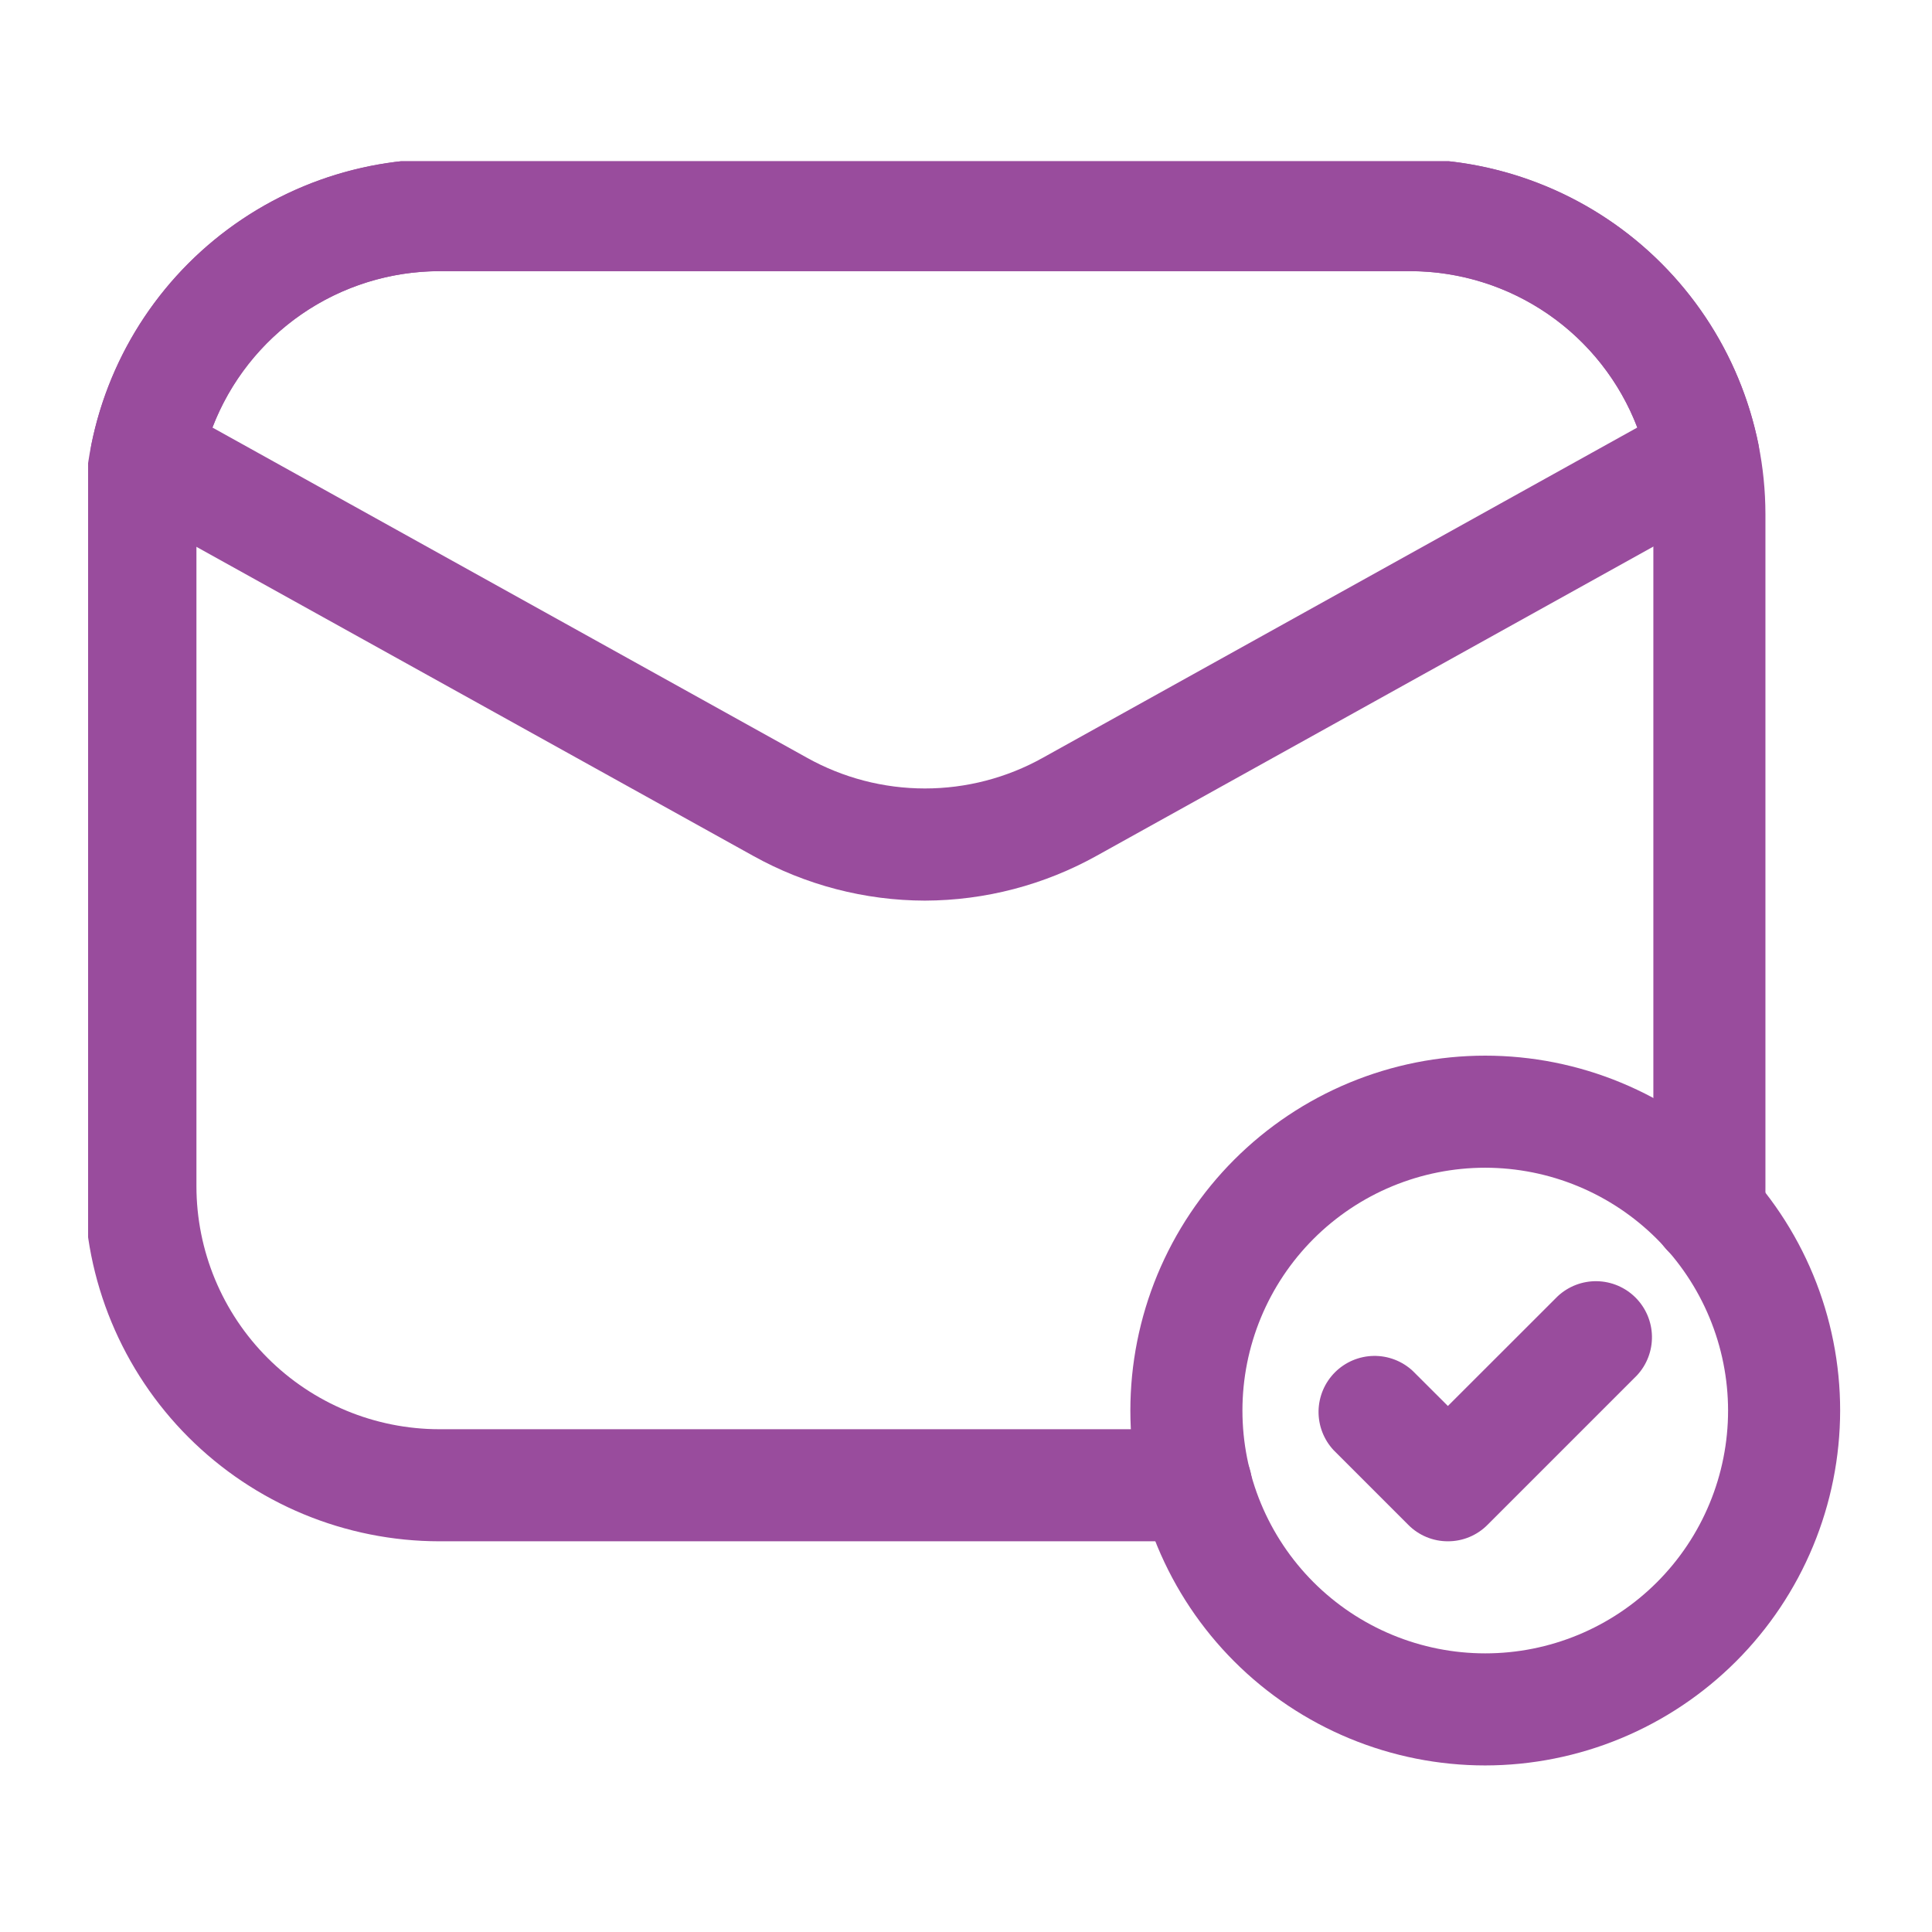 <svg xmlns="http://www.w3.org/2000/svg" xmlns:xlink="http://www.w3.org/1999/xlink" width="1200" zoomAndPan="magnify" viewBox="0 0 900 900" height="1200" preserveAspectRatio="xMidYMid meet" version="1.0"><defs><clipPath id="2914afc05f"><path d="M 41.039 75.121 L 823 75.121 L 823 718 L 41.039 718 Z M 41.039 75.121 " clip-rule="nonzero"/></clipPath><clipPath id="ce4202b264"><path d="M 42 75.121 L 820 75.121 L 820 420 L 42 420 Z M 42 75.121 " clip-rule="nonzero"/></clipPath></defs><g clip-path="url(#2914afc05f)"><path fill="#994c9d" d="M 557.191 717.992 L 204.621 717.992 C 201.918 717.988 199.215 717.918 196.512 717.785 C 193.812 717.648 191.113 717.445 188.422 717.18 C 185.73 716.91 183.051 716.574 180.375 716.176 C 177.699 715.777 175.035 715.312 172.383 714.781 C 169.73 714.25 167.094 713.656 164.469 712.996 C 161.848 712.336 159.242 711.613 156.656 710.828 C 154.066 710.039 151.5 709.191 148.953 708.277 C 146.406 707.363 143.887 706.391 141.387 705.352 C 138.891 704.316 136.418 703.219 133.973 702.062 C 131.531 700.902 129.117 699.688 126.73 698.41 C 124.348 697.133 121.992 695.801 119.676 694.41 C 117.355 693.02 115.07 691.57 112.824 690.066 C 110.574 688.562 108.363 687.008 106.191 685.395 C 104.02 683.781 101.891 682.117 99.797 680.402 C 97.707 678.688 95.66 676.922 93.656 675.102 C 91.652 673.285 89.695 671.422 87.781 669.512 C 85.871 667.598 84.004 665.641 82.188 663.637 C 80.371 661.633 78.605 659.586 76.891 657.492 C 75.172 655.402 73.508 653.273 71.898 651.102 C 70.285 648.93 68.73 646.719 67.227 644.469 C 65.723 642.223 64.273 639.938 62.883 637.617 C 61.492 635.297 60.156 632.945 58.883 630.562 C 57.605 628.176 56.391 625.762 55.23 623.316 C 54.074 620.875 52.977 618.402 51.941 615.902 C 50.902 613.406 49.93 610.883 49.016 608.34 C 48.102 605.793 47.254 603.227 46.465 600.637 C 45.676 598.051 44.953 595.445 44.297 592.82 C 43.637 590.199 43.039 587.562 42.512 584.91 C 41.98 582.258 41.516 579.594 41.117 576.918 C 40.715 574.242 40.383 571.559 40.113 568.867 C 39.848 566.176 39.645 563.48 39.508 560.781 C 39.371 558.078 39.305 555.375 39.301 552.672 L 39.301 239.43 C 39.305 236.723 39.375 234.02 39.512 231.32 C 39.648 228.621 39.852 225.922 40.121 223.234 C 40.391 220.543 40.723 217.859 41.125 215.184 C 41.523 212.508 41.992 209.848 42.523 207.195 C 43.055 204.543 43.648 201.906 44.309 199.285 C 44.969 196.66 45.691 194.055 46.48 191.469 C 47.27 188.883 48.117 186.316 49.031 183.77 C 49.945 181.227 50.922 178.703 51.957 176.207 C 52.996 173.707 54.094 171.238 55.25 168.793 C 56.41 166.348 57.625 163.934 58.902 161.551 C 60.18 159.168 61.512 156.816 62.902 154.496 C 64.297 152.176 65.742 149.895 67.246 147.645 C 68.75 145.398 70.309 143.188 71.918 141.016 C 73.531 138.844 75.195 136.715 76.91 134.625 C 78.625 132.535 80.395 130.488 82.211 128.484 C 84.027 126.48 85.891 124.52 87.801 122.609 C 89.715 120.695 91.672 118.832 93.676 117.016 C 95.68 115.199 97.727 113.434 99.816 111.719 C 101.906 110 104.039 108.336 106.211 106.727 C 108.383 105.113 110.59 103.559 112.84 102.055 C 115.086 100.551 117.371 99.102 119.691 97.711 C 122.008 96.32 124.359 94.984 126.746 93.711 C 129.129 92.434 131.543 91.215 133.988 90.059 C 136.43 88.898 138.902 87.801 141.398 86.766 C 143.895 85.727 146.418 84.754 148.965 83.84 C 151.508 82.926 154.074 82.074 156.664 81.289 C 159.25 80.5 161.855 79.777 164.477 79.117 C 167.098 78.457 169.738 77.859 172.387 77.328 C 175.039 76.797 177.703 76.332 180.379 75.93 C 183.051 75.531 185.734 75.195 188.426 74.926 C 191.117 74.66 193.812 74.457 196.516 74.316 C 199.215 74.18 201.918 74.109 204.621 74.105 L 657.082 74.105 C 659.785 74.109 662.488 74.18 665.191 74.316 C 667.891 74.457 670.586 74.66 673.277 74.926 C 675.969 75.195 678.652 75.531 681.328 75.93 C 684 76.332 686.664 76.797 689.316 77.328 C 691.969 77.859 694.605 78.457 697.227 79.117 C 699.852 79.777 702.453 80.5 705.043 81.289 C 707.629 82.074 710.195 82.926 712.742 83.84 C 715.285 84.754 717.809 85.727 720.305 86.766 C 722.805 87.801 725.273 88.898 727.719 90.059 C 730.16 91.215 732.574 92.434 734.961 93.711 C 737.344 94.984 739.695 96.32 742.016 97.711 C 744.332 99.102 746.617 100.551 748.863 102.055 C 751.113 103.559 753.324 105.113 755.496 106.727 C 757.668 108.336 759.797 110 761.887 111.719 C 763.977 113.434 766.023 115.199 768.027 117.016 C 770.031 118.832 771.988 120.695 773.902 122.609 C 775.812 124.52 777.68 126.48 779.496 128.484 C 781.312 130.488 783.078 132.535 784.793 134.625 C 786.508 136.715 788.172 138.844 789.785 141.016 C 791.398 143.188 792.953 145.398 794.457 147.645 C 795.961 149.895 797.41 152.176 798.801 154.496 C 800.191 156.816 801.527 159.168 802.801 161.551 C 804.078 163.934 805.297 166.348 806.453 168.793 C 807.613 171.238 808.711 173.707 809.746 176.207 C 810.781 178.703 811.758 181.227 812.672 183.77 C 813.586 186.316 814.438 188.883 815.223 191.469 C 816.012 194.055 816.734 196.66 817.395 199.285 C 818.055 201.906 818.652 204.543 819.184 207.195 C 819.715 209.848 820.18 212.508 820.578 215.184 C 820.98 217.859 821.316 220.543 821.582 223.234 C 821.852 225.922 822.055 228.621 822.191 231.32 C 822.328 234.02 822.398 236.723 822.406 239.43 L 822.406 552.672 C 822.52 558.203 822.148 563.703 821.293 569.168 C 821.137 570.008 820.945 570.84 820.707 571.66 C 820.473 572.484 820.199 573.293 819.887 574.086 C 819.57 574.883 819.219 575.66 818.828 576.418 C 818.438 577.18 818.012 577.918 817.547 578.637 C 817.082 579.355 816.586 580.047 816.055 580.719 C 815.523 581.387 814.961 582.027 814.367 582.645 C 813.773 583.258 813.148 583.84 812.496 584.395 C 811.848 584.945 811.168 585.465 810.465 585.953 C 809.762 586.438 809.039 586.891 808.293 587.305 C 807.543 587.719 806.777 588.098 805.996 588.438 C 805.211 588.777 804.41 589.078 803.598 589.34 C 802.785 589.602 801.961 589.824 801.125 590.004 C 800.289 590.184 799.449 590.324 798.598 590.422 C 797.75 590.52 796.898 590.574 796.043 590.59 C 795.188 590.602 794.336 590.574 793.484 590.504 C 792.633 590.438 791.785 590.324 790.945 590.172 C 790.105 590.02 789.273 589.828 788.449 589.594 C 787.629 589.359 786.82 589.082 786.027 588.77 C 785.23 588.457 784.453 588.105 783.691 587.715 C 782.934 587.324 782.191 586.898 781.473 586.434 C 780.754 585.973 780.062 585.477 779.391 584.945 C 778.723 584.414 778.078 583.852 777.465 583.258 C 776.852 582.664 776.266 582.039 775.715 581.391 C 775.16 580.738 774.641 580.062 774.152 579.359 C 773.668 578.656 773.215 577.934 772.801 577.184 C 772.383 576.438 772.004 575.672 771.664 574.891 C 771.324 574.105 771.023 573.309 770.762 572.492 C 770.5 571.68 770.277 570.855 770.098 570.02 C 769.914 569.184 769.773 568.344 769.676 567.496 C 769.578 566.645 769.52 565.793 769.508 564.938 C 769.492 564.086 769.52 563.23 769.586 562.379 C 769.656 561.527 769.766 560.68 769.918 559.84 C 770.219 557.457 770.312 555.07 770.199 552.672 L 770.199 239.43 C 770.195 237.578 770.148 235.73 770.055 233.879 C 769.961 232.031 769.82 230.188 769.637 228.348 C 769.453 226.504 769.227 224.668 768.949 222.84 C 768.676 221.008 768.359 219.188 767.996 217.371 C 767.633 215.559 767.227 213.754 766.773 211.961 C 766.32 210.164 765.828 208.383 765.289 206.613 C 764.75 204.844 764.168 203.086 763.543 201.344 C 762.918 199.602 762.25 197.879 761.539 196.168 C 760.832 194.461 760.082 192.77 759.289 191.098 C 758.496 189.426 757.664 187.773 756.789 186.141 C 755.918 184.508 755.004 182.898 754.051 181.312 C 753.102 179.727 752.109 178.164 751.082 176.625 C 750.051 175.086 748.988 173.574 747.883 172.09 C 746.781 170.605 745.645 169.145 744.469 167.715 C 743.293 166.285 742.086 164.883 740.844 163.516 C 739.602 162.145 738.324 160.805 737.016 159.496 C 735.707 158.188 734.367 156.91 732.996 155.668 C 731.625 154.426 730.227 153.215 728.797 152.043 C 727.367 150.867 725.906 149.73 724.422 148.625 C 722.934 147.523 721.422 146.457 719.887 145.43 C 718.348 144.402 716.785 143.41 715.199 142.457 C 713.609 141.508 712 140.594 710.371 139.723 C 708.738 138.848 707.086 138.016 705.414 137.223 C 703.742 136.43 702.051 135.68 700.344 134.969 C 698.633 134.262 696.91 133.594 695.168 132.969 C 693.426 132.344 691.668 131.762 689.898 131.223 C 688.129 130.684 686.348 130.188 684.551 129.738 C 682.758 129.285 680.953 128.879 679.137 128.516 C 677.324 128.152 675.5 127.832 673.672 127.559 C 671.84 127.285 670.004 127.059 668.164 126.875 C 666.324 126.691 664.477 126.551 662.629 126.457 C 660.781 126.363 658.934 126.316 657.082 126.312 L 204.621 126.312 C 202.77 126.316 200.922 126.363 199.074 126.457 C 197.227 126.551 195.383 126.691 193.539 126.875 C 191.699 127.059 189.863 127.285 188.031 127.559 C 186.203 127.832 184.379 128.152 182.566 128.516 C 180.75 128.879 178.945 129.285 177.152 129.738 C 175.359 130.188 173.574 130.684 171.805 131.223 C 170.035 131.762 168.277 132.344 166.539 132.969 C 164.797 133.594 163.07 134.262 161.359 134.969 C 159.652 135.68 157.961 136.43 156.289 137.223 C 154.617 138.016 152.965 138.848 151.332 139.723 C 149.703 140.594 148.094 141.508 146.508 142.457 C 144.922 143.41 143.359 144.402 141.82 145.43 C 140.281 146.457 138.77 147.523 137.281 148.625 C 135.797 149.73 134.34 150.867 132.91 152.043 C 131.48 153.215 130.078 154.426 128.707 155.668 C 127.336 156.91 125.996 158.188 124.688 159.496 C 123.379 160.805 122.105 162.145 120.859 163.516 C 119.617 164.883 118.41 166.285 117.234 167.715 C 116.062 169.145 114.922 170.605 113.82 172.09 C 112.719 173.574 111.652 175.086 110.625 176.625 C 109.594 178.164 108.605 179.727 107.652 181.312 C 106.699 182.898 105.789 184.508 104.914 186.141 C 104.039 187.773 103.207 189.426 102.414 191.098 C 101.625 192.77 100.871 194.461 100.164 196.168 C 99.453 197.879 98.785 199.602 98.16 201.344 C 97.535 203.086 96.953 204.844 96.418 206.613 C 95.879 208.383 95.383 210.164 94.93 211.961 C 94.48 213.754 94.07 215.559 93.707 217.371 C 93.344 219.188 93.027 221.008 92.754 222.84 C 92.48 224.668 92.25 226.504 92.066 228.348 C 91.883 230.188 91.746 232.031 91.652 233.879 C 91.559 235.73 91.508 237.578 91.508 239.43 L 91.508 552.672 C 91.508 554.52 91.555 556.371 91.648 558.219 C 91.742 560.066 91.879 561.91 92.062 563.754 C 92.246 565.594 92.477 567.43 92.75 569.262 C 93.023 571.09 93.34 572.914 93.703 574.73 C 94.066 576.543 94.473 578.348 94.922 580.145 C 95.375 581.938 95.871 583.719 96.41 585.492 C 96.945 587.262 97.527 589.016 98.152 590.758 C 98.777 592.5 99.445 594.227 100.152 595.938 C 100.863 597.645 101.613 599.336 102.406 601.008 C 103.199 602.68 104.031 604.332 104.902 605.965 C 105.777 607.598 106.691 609.207 107.641 610.793 C 108.594 612.379 109.582 613.941 110.613 615.48 C 111.641 617.02 112.707 618.531 113.809 620.02 C 114.914 621.504 116.051 622.961 117.227 624.395 C 118.398 625.824 119.609 627.223 120.852 628.594 C 122.094 629.965 123.371 631.305 124.68 632.613 C 125.988 633.922 127.328 635.199 128.699 636.441 C 130.07 637.684 131.469 638.895 132.898 640.066 C 134.328 641.242 135.789 642.379 137.273 643.484 C 138.762 644.586 140.273 645.652 141.812 646.68 C 143.348 647.707 144.914 648.699 146.5 649.652 C 148.086 650.602 149.695 651.516 151.328 652.387 C 152.957 653.262 154.609 654.094 156.285 654.887 C 157.957 655.68 159.648 656.43 161.355 657.137 C 163.066 657.848 164.789 658.516 166.531 659.141 C 168.273 659.766 170.031 660.344 171.801 660.883 C 173.57 661.422 175.355 661.918 177.148 662.367 C 178.945 662.82 180.75 663.227 182.562 663.59 C 184.379 663.953 186.199 664.27 188.031 664.543 C 189.863 664.816 191.699 665.047 193.539 665.227 C 195.379 665.41 197.227 665.551 199.074 665.645 C 200.922 665.734 202.77 665.785 204.621 665.785 L 557.191 665.785 C 558.047 665.785 558.902 665.828 559.75 665.91 C 560.602 665.996 561.445 666.121 562.285 666.289 C 563.125 666.453 563.953 666.66 564.77 666.91 C 565.59 667.156 566.395 667.445 567.184 667.773 C 567.973 668.102 568.746 668.465 569.5 668.867 C 570.254 669.27 570.984 669.711 571.695 670.184 C 572.406 670.66 573.094 671.168 573.754 671.711 C 574.414 672.254 575.047 672.828 575.652 673.43 C 576.254 674.035 576.828 674.668 577.371 675.328 C 577.914 675.988 578.422 676.676 578.898 677.387 C 579.371 678.098 579.812 678.828 580.215 679.586 C 580.617 680.34 580.984 681.109 581.309 681.898 C 581.637 682.691 581.926 683.492 582.172 684.312 C 582.422 685.129 582.629 685.957 582.797 686.797 C 582.961 687.637 583.086 688.48 583.172 689.332 C 583.254 690.18 583.297 691.035 583.297 691.891 C 583.297 692.746 583.254 693.598 583.172 694.449 C 583.086 695.297 582.961 696.145 582.797 696.98 C 582.629 697.82 582.422 698.648 582.172 699.465 C 581.926 700.285 581.637 701.09 581.309 701.879 C 580.984 702.668 580.617 703.441 580.215 704.195 C 579.812 704.949 579.371 705.68 578.898 706.391 C 578.422 707.102 577.914 707.789 577.371 708.449 C 576.828 709.109 576.254 709.742 575.652 710.348 C 575.047 710.953 574.414 711.523 573.754 712.066 C 573.094 712.609 572.406 713.117 571.695 713.594 C 570.984 714.07 570.254 714.508 569.5 714.91 C 568.746 715.312 567.973 715.68 567.184 716.004 C 566.395 716.332 565.59 716.621 564.77 716.867 C 563.953 717.117 563.125 717.324 562.285 717.492 C 561.445 717.656 560.602 717.785 559.75 717.867 C 558.902 717.949 558.047 717.992 557.191 717.992 Z M 557.191 717.992 " fill-opacity="1" fill-rule="nonzero"/></g><g clip-path="url(#ce4202b264)"><path fill="#994c9d" d="M 430.852 419.543 C 423.875 419.527 416.926 419.074 410.008 418.176 C 403.086 417.281 396.25 415.953 389.5 414.191 C 382.746 412.43 376.133 410.25 369.656 407.652 C 363.184 405.055 356.898 402.055 350.801 398.66 L 55.52 234.766 C 54.32 234.098 53.184 233.344 52.105 232.5 C 51.023 231.652 50.02 230.73 49.086 229.727 C 48.152 228.723 47.305 227.652 46.539 226.516 C 45.777 225.379 45.105 224.188 44.531 222.945 C 43.953 221.703 43.477 220.422 43.105 219.102 C 42.73 217.785 42.461 216.445 42.297 215.086 C 42.133 213.727 42.078 212.359 42.129 210.992 C 42.18 209.621 42.34 208.266 42.605 206.922 C 43.078 204.605 43.598 202.301 44.164 200.008 C 44.734 197.715 45.352 195.438 46.02 193.172 C 46.684 190.902 47.398 188.652 48.16 186.418 C 48.922 184.18 49.734 181.961 50.59 179.762 C 51.449 177.559 52.352 175.379 53.305 173.215 C 54.254 171.051 55.25 168.91 56.293 166.793 C 57.336 164.672 58.422 162.574 59.551 160.5 C 60.684 158.426 61.859 156.379 63.078 154.355 C 64.297 152.332 65.559 150.336 66.863 148.367 C 68.168 146.395 69.516 144.457 70.902 142.543 C 72.289 140.633 73.719 138.75 75.188 136.898 C 76.652 135.047 78.16 133.23 79.707 131.441 C 81.25 129.656 82.836 127.902 84.457 126.184 C 86.074 124.465 87.73 122.781 89.426 121.133 C 91.117 119.484 92.844 117.875 94.605 116.301 C 96.367 114.727 98.16 113.191 99.988 111.691 C 101.816 110.195 103.672 108.738 105.562 107.32 C 107.449 105.902 109.371 104.523 111.316 103.188 C 113.266 101.852 115.242 100.559 117.246 99.305 C 119.25 98.055 121.277 96.844 123.332 95.68 C 125.387 94.516 127.465 93.395 129.57 92.316 C 131.672 91.242 133.797 90.211 135.945 89.227 C 138.09 88.238 140.258 87.301 142.445 86.406 C 144.633 85.516 146.836 84.668 149.062 83.871 C 151.285 83.07 153.523 82.32 155.777 81.617 C 158.035 80.914 160.305 80.262 162.586 79.656 C 164.871 79.047 167.164 78.492 169.473 77.984 C 171.781 77.477 174.098 77.016 176.422 76.609 C 178.75 76.199 181.086 75.84 183.426 75.531 C 185.77 75.223 188.117 74.965 190.469 74.754 C 192.82 74.547 195.18 74.387 197.539 74.277 C 199.898 74.172 202.258 74.113 204.621 74.105 L 657.082 74.105 C 659.445 74.113 661.805 74.172 664.16 74.281 C 666.52 74.387 668.875 74.547 671.227 74.758 C 673.578 74.965 675.926 75.223 678.266 75.531 C 680.605 75.844 682.938 76.199 685.266 76.609 C 687.59 77.02 689.906 77.477 692.211 77.984 C 694.516 78.492 696.812 79.047 699.094 79.652 C 701.375 80.258 703.645 80.914 705.898 81.613 C 708.152 82.316 710.391 83.066 712.613 83.863 C 714.832 84.664 717.039 85.508 719.223 86.398 C 721.41 87.289 723.574 88.23 725.723 89.215 C 727.867 90.199 729.992 91.227 732.094 92.301 C 734.195 93.379 736.273 94.496 738.328 95.66 C 740.383 96.824 742.41 98.031 744.414 99.281 C 746.418 100.531 748.391 101.824 750.34 103.16 C 752.285 104.492 754.203 105.871 756.094 107.285 C 757.98 108.703 759.84 110.16 761.668 111.656 C 763.492 113.148 765.285 114.684 767.047 116.258 C 768.809 117.828 770.535 119.438 772.23 121.086 C 773.922 122.73 775.578 124.414 777.199 126.129 C 778.82 127.848 780.402 129.598 781.949 131.383 C 783.492 133.164 785 134.98 786.469 136.832 C 787.938 138.68 789.367 140.559 790.754 142.469 C 792.141 144.379 793.488 146.316 794.793 148.285 C 796.102 150.25 797.363 152.246 798.582 154.266 C 799.805 156.289 800.98 158.336 802.113 160.406 C 803.246 162.477 804.332 164.57 805.379 166.691 C 806.422 168.809 807.418 170.945 808.371 173.105 C 809.324 175.266 810.23 177.449 811.086 179.645 C 811.945 181.844 812.758 184.062 813.523 186.297 C 814.289 188.531 815.004 190.777 815.672 193.043 C 816.34 195.309 816.961 197.586 817.531 199.875 C 818.102 202.168 818.625 204.469 819.098 206.781 C 819.363 208.125 819.52 209.48 819.57 210.852 C 819.621 212.219 819.566 213.586 819.402 214.945 C 819.238 216.305 818.969 217.645 818.594 218.961 C 818.219 220.277 817.742 221.559 817.168 222.801 C 816.59 224.043 815.922 225.234 815.156 226.371 C 814.395 227.508 813.547 228.578 812.613 229.582 C 811.68 230.586 810.676 231.512 809.598 232.355 C 808.52 233.203 807.383 233.957 806.188 234.625 L 511.043 398.555 C 504.938 401.965 498.641 404.973 492.156 407.582 C 485.672 410.191 479.047 412.383 472.281 414.152 C 465.52 415.922 458.672 417.258 451.738 418.16 C 444.805 419.062 437.844 419.523 430.852 419.543 Z M 98.953 199.16 L 376 353.031 C 378.086 354.195 380.207 355.289 382.363 356.32 C 384.52 357.348 386.707 358.305 388.922 359.195 C 391.141 360.086 393.383 360.902 395.652 361.648 C 397.922 362.395 400.211 363.07 402.523 363.672 C 404.836 364.273 407.164 364.801 409.508 365.25 C 411.855 365.703 414.211 366.082 416.582 366.387 C 418.949 366.688 421.328 366.914 423.711 367.066 C 426.094 367.219 428.48 367.297 430.871 367.297 C 433.258 367.297 435.645 367.219 438.027 367.066 C 440.414 366.914 442.789 366.688 445.16 366.387 C 447.527 366.082 449.887 365.703 452.23 365.25 C 454.574 364.801 456.906 364.273 459.215 363.672 C 461.527 363.07 463.82 362.395 466.086 361.648 C 468.355 360.902 470.598 360.086 472.816 359.195 C 475.035 358.305 477.219 357.348 479.375 356.32 C 481.531 355.289 483.652 354.195 485.738 353.031 L 762.715 199.16 C 761.695 196.504 760.578 193.895 759.363 191.324 C 758.148 188.754 756.84 186.234 755.438 183.762 C 754.031 181.293 752.539 178.875 750.953 176.52 C 749.367 174.16 747.695 171.863 745.938 169.629 C 744.18 167.395 742.34 165.23 740.422 163.137 C 738.5 161.039 736.504 159.02 734.43 157.074 C 732.359 155.129 730.219 153.266 728.004 151.48 C 725.793 149.695 723.516 147.996 721.176 146.383 C 718.836 144.77 716.441 143.246 713.984 141.812 C 711.531 140.379 709.027 139.039 706.473 137.793 C 703.918 136.547 701.32 135.398 698.68 134.348 C 696.035 133.301 693.359 132.348 690.648 131.5 C 687.934 130.648 685.195 129.902 682.426 129.262 C 679.656 128.617 676.867 128.078 674.059 127.645 C 671.25 127.211 668.43 126.883 665.598 126.66 C 662.762 126.438 659.926 126.32 657.082 126.312 L 204.621 126.312 C 201.777 126.32 198.941 126.438 196.105 126.66 C 193.273 126.883 190.449 127.207 187.641 127.645 C 184.832 128.078 182.043 128.613 179.273 129.258 C 176.504 129.902 173.762 130.648 171.051 131.496 C 168.336 132.348 165.66 133.297 163.016 134.348 C 160.375 135.395 157.777 136.543 155.219 137.789 C 152.664 139.035 150.16 140.375 147.703 141.809 C 145.25 143.242 142.852 144.766 140.512 146.379 C 138.172 147.992 135.895 149.691 133.68 151.477 C 131.469 153.262 129.324 155.125 127.254 157.07 C 125.18 159.016 123.184 161.035 121.262 163.133 C 119.34 165.227 117.5 167.391 115.742 169.625 C 113.98 171.859 112.309 174.156 110.723 176.516 C 109.137 178.875 107.641 181.289 106.238 183.762 C 104.832 186.234 103.523 188.754 102.309 191.324 C 101.09 193.895 99.973 196.504 98.953 199.16 Z M 98.953 199.16 " fill-opacity="1" fill-rule="nonzero"/></g><path fill="#994c9d" d="M 691.887 822.406 C 689.18 822.406 686.477 822.34 683.773 822.207 C 681.074 822.074 678.375 821.875 675.684 821.609 C 672.988 821.344 670.305 821.016 667.629 820.617 C 664.953 820.219 662.289 819.758 659.633 819.23 C 656.98 818.703 654.34 818.109 651.719 817.453 C 649.094 816.793 646.484 816.074 643.898 815.289 C 641.309 814.504 638.738 813.656 636.191 812.742 C 633.645 811.832 631.121 810.859 628.621 809.824 C 626.121 808.785 623.648 807.691 621.203 806.535 C 618.758 805.379 616.34 804.16 613.953 802.887 C 611.57 801.609 609.215 800.277 606.895 798.887 C 604.574 797.496 602.289 796.047 600.039 794.547 C 597.789 793.043 595.578 791.484 593.406 789.871 C 591.23 788.262 589.098 786.598 587.008 784.879 C 584.918 783.164 582.867 781.398 580.863 779.582 C 578.859 777.762 576.898 775.898 574.988 773.984 C 573.074 772.07 571.207 770.113 569.391 768.109 C 567.574 766.102 565.809 764.055 564.09 761.965 C 562.375 759.871 560.711 757.738 559.098 755.566 C 557.488 753.395 555.93 751.184 554.426 748.934 C 552.922 746.684 551.477 744.398 550.086 742.078 C 548.695 739.758 547.363 737.402 546.086 735.016 C 544.812 732.629 543.594 730.215 542.438 727.77 C 541.281 725.324 540.184 722.852 539.148 720.352 C 538.113 717.852 537.141 715.328 536.23 712.781 C 535.316 710.234 534.469 707.664 533.684 705.074 C 532.898 702.484 532.176 699.879 531.52 697.254 C 530.863 694.629 530.27 691.992 529.742 689.336 C 529.215 686.684 528.75 684.02 528.355 681.344 C 527.957 678.668 527.625 675.98 527.359 673.289 C 527.098 670.598 526.898 667.898 526.766 665.195 C 526.633 662.496 526.566 659.789 526.566 657.086 C 526.566 654.379 526.633 651.676 526.766 648.973 C 526.898 646.27 527.098 643.574 527.359 640.879 C 527.625 638.188 527.957 635.504 528.355 632.828 C 528.75 630.152 529.215 627.484 529.742 624.832 C 530.27 622.18 530.863 619.539 531.52 616.914 C 532.176 614.289 532.898 611.684 533.684 609.094 C 534.469 606.504 535.316 603.938 536.23 601.391 C 537.141 598.84 538.113 596.316 539.148 593.82 C 540.184 591.32 541.281 588.848 542.438 586.398 C 543.594 583.953 544.812 581.539 546.086 579.152 C 547.363 576.766 548.695 574.414 550.086 572.094 C 551.477 569.77 552.922 567.484 554.426 565.238 C 555.93 562.988 557.488 560.773 559.098 558.602 C 560.711 556.43 562.375 554.297 564.09 552.207 C 565.809 550.113 567.574 548.066 569.391 546.062 C 571.207 544.055 573.074 542.098 574.988 540.184 C 576.898 538.27 578.859 536.406 580.863 534.59 C 582.867 532.773 584.918 531.004 587.008 529.289 C 589.098 527.574 591.23 525.91 593.406 524.297 C 595.578 522.684 597.789 521.129 600.039 519.625 C 602.289 518.121 604.574 516.676 606.895 515.281 C 609.215 513.891 611.57 512.559 613.953 511.285 C 616.34 510.008 618.758 508.793 621.203 507.637 C 623.648 506.477 626.121 505.383 628.621 504.348 C 631.121 503.312 633.645 502.336 636.191 501.426 C 638.738 500.516 641.309 499.668 643.898 498.883 C 646.484 498.094 649.094 497.375 651.719 496.719 C 654.34 496.059 656.98 495.469 659.633 494.938 C 662.289 494.41 664.953 493.949 667.629 493.551 C 670.305 493.156 672.988 492.824 675.684 492.559 C 678.375 492.293 681.074 492.094 683.773 491.961 C 686.477 491.828 689.18 491.762 691.887 491.762 C 694.594 491.762 697.297 491.828 700 491.961 C 702.703 492.094 705.398 492.293 708.09 492.559 C 710.785 492.824 713.469 493.156 716.145 493.551 C 718.82 493.949 721.488 494.41 724.141 494.938 C 726.793 495.469 729.434 496.059 732.059 496.719 C 734.684 497.375 737.289 498.094 739.879 498.883 C 742.469 499.668 745.035 500.516 747.582 501.426 C 750.129 502.336 752.652 503.312 755.152 504.348 C 757.652 505.383 760.125 506.477 762.57 507.637 C 765.016 508.793 767.434 510.008 769.82 511.285 C 772.207 512.559 774.559 513.891 776.879 515.281 C 779.199 516.676 781.484 518.121 783.734 519.625 C 785.984 521.129 788.195 522.684 790.371 524.297 C 792.543 525.91 794.676 527.574 796.766 529.289 C 798.859 531.004 800.906 532.773 802.91 534.59 C 804.914 536.406 806.875 538.27 808.789 540.184 C 810.699 542.098 812.566 544.055 814.383 546.062 C 816.199 548.066 817.965 550.113 819.684 552.207 C 821.398 554.297 823.062 556.43 824.676 558.602 C 826.285 560.773 827.844 562.988 829.348 565.238 C 830.852 567.484 832.297 569.77 833.688 572.094 C 835.078 574.414 836.414 576.766 837.688 579.152 C 838.965 581.539 840.18 583.953 841.336 586.398 C 842.492 588.848 843.59 591.32 844.625 593.82 C 845.66 596.316 846.633 598.84 847.547 601.391 C 848.457 603.938 849.305 606.504 850.09 609.094 C 850.875 611.684 851.598 614.289 852.254 616.914 C 852.914 619.539 853.504 622.18 854.031 624.832 C 854.562 627.484 855.023 630.152 855.422 632.828 C 855.816 635.504 856.148 638.188 856.414 640.879 C 856.68 643.574 856.879 646.27 857.012 648.973 C 857.145 651.676 857.211 654.379 857.211 657.086 C 857.207 659.789 857.137 662.492 857 665.195 C 856.863 667.895 856.664 670.59 856.395 673.281 C 856.125 675.973 855.793 678.656 855.395 681.332 C 854.992 684.008 854.527 686.672 854 689.324 C 853.469 691.977 852.875 694.613 852.215 697.234 C 851.555 699.859 850.832 702.465 850.043 705.051 C 849.258 707.641 848.406 710.207 847.492 712.754 C 846.582 715.297 845.605 717.82 844.57 720.316 C 843.531 722.816 842.438 725.289 841.277 727.73 C 840.121 730.176 838.902 732.59 837.629 734.977 C 836.352 737.359 835.016 739.711 833.625 742.031 C 832.234 744.352 830.785 746.637 829.285 748.883 C 827.781 751.133 826.223 753.344 824.609 755.516 C 823 757.688 821.336 759.816 819.617 761.906 C 817.902 764 816.137 766.047 814.32 768.051 C 812.504 770.055 810.641 772.012 808.727 773.926 C 806.812 775.836 804.855 777.699 802.852 779.516 C 800.848 781.332 798.801 783.102 796.711 784.816 C 794.621 786.531 792.488 788.195 790.316 789.809 C 788.145 791.422 785.934 792.977 783.688 794.48 C 781.438 795.984 779.152 797.434 776.836 798.824 C 774.516 800.215 772.164 801.547 769.777 802.824 C 767.395 804.102 764.98 805.316 762.535 806.477 C 760.09 807.633 757.617 808.73 755.121 809.766 C 752.621 810.805 750.102 811.777 747.555 812.691 C 745.008 813.605 742.441 814.453 739.855 815.242 C 737.266 816.027 734.66 816.75 732.039 817.41 C 729.414 818.07 726.777 818.664 724.125 819.195 C 721.473 819.727 718.809 820.191 716.133 820.59 C 713.461 820.988 710.777 821.324 708.086 821.594 C 705.395 821.859 702.699 822.062 699.996 822.199 C 697.297 822.332 694.594 822.402 691.887 822.406 Z M 691.887 543.969 C 690.035 543.969 688.188 544.016 686.336 544.105 C 684.488 544.195 682.641 544.332 680.801 544.516 C 678.957 544.695 677.121 544.922 675.289 545.195 C 673.457 545.465 671.637 545.781 669.82 546.145 C 668.004 546.504 666.199 546.91 664.402 547.359 C 662.605 547.809 660.824 548.301 659.051 548.84 C 657.281 549.379 655.523 549.957 653.781 550.582 C 652.035 551.207 650.309 551.871 648.602 552.578 C 646.891 553.289 645.199 554.039 643.523 554.828 C 641.852 555.621 640.199 556.453 638.566 557.324 C 636.934 558.199 635.32 559.109 633.734 560.062 C 632.148 561.016 630.582 562.004 629.043 563.031 C 627.504 564.062 625.992 565.125 624.504 566.23 C 623.02 567.332 621.559 568.473 620.129 569.645 C 618.695 570.82 617.297 572.027 615.922 573.273 C 614.551 574.516 613.211 575.793 611.902 577.102 C 610.594 578.41 609.316 579.75 608.074 581.121 C 606.832 582.492 605.621 583.895 604.449 585.324 C 603.273 586.758 602.137 588.215 601.031 589.703 C 599.93 591.188 598.863 592.703 597.836 594.242 C 596.809 595.781 595.816 597.344 594.863 598.934 C 593.914 600.52 593 602.129 592.129 603.762 C 591.258 605.395 590.422 607.047 589.633 608.723 C 588.84 610.395 588.09 612.086 587.383 613.797 C 586.676 615.508 586.008 617.234 585.383 618.977 C 584.762 620.719 584.18 622.477 583.645 624.25 C 583.105 626.02 582.613 627.805 582.16 629.602 C 581.711 631.395 581.305 633.203 580.945 635.016 C 580.586 636.832 580.27 638.656 579.996 640.488 C 579.727 642.32 579.5 644.156 579.316 645.996 C 579.137 647.84 579 649.684 578.91 651.535 C 578.816 653.383 578.773 655.234 578.773 657.086 C 578.773 658.938 578.816 660.785 578.91 662.637 C 579 664.484 579.137 666.328 579.316 668.172 C 579.5 670.016 579.727 671.852 579.996 673.684 C 580.27 675.512 580.586 677.336 580.945 679.152 C 581.309 680.969 581.711 682.773 582.16 684.57 C 582.613 686.363 583.105 688.148 583.645 689.922 C 584.18 691.691 584.762 693.449 585.383 695.191 C 586.008 696.934 586.676 698.66 587.383 700.371 C 588.09 702.082 588.84 703.773 589.633 705.449 C 590.422 707.121 591.258 708.773 592.129 710.406 C 593 712.039 593.914 713.648 594.863 715.238 C 595.816 716.824 596.809 718.391 597.836 719.93 C 598.863 721.469 599.93 722.98 601.031 724.469 C 602.137 725.953 603.273 727.414 604.449 728.844 C 605.621 730.273 606.832 731.676 608.074 733.047 C 609.316 734.418 610.594 735.762 611.902 737.07 C 613.211 738.379 614.551 739.656 615.922 740.898 C 617.297 742.141 618.695 743.348 620.129 744.523 C 621.559 745.699 623.02 746.836 624.504 747.941 C 625.992 749.043 627.504 750.109 629.043 751.137 C 630.582 752.164 632.148 753.156 633.734 754.105 C 635.32 755.059 636.934 755.969 638.566 756.844 C 640.199 757.715 641.852 758.547 643.523 759.34 C 645.199 760.133 646.891 760.883 648.602 761.59 C 650.309 762.297 652.035 762.965 653.781 763.586 C 655.523 764.211 657.281 764.793 659.051 765.328 C 660.824 765.867 662.605 766.359 664.402 766.809 C 666.199 767.258 668.004 767.664 669.82 768.027 C 671.637 768.387 673.457 768.703 675.289 768.977 C 677.121 769.246 678.957 769.473 680.801 769.656 C 682.641 769.836 684.488 769.973 686.336 770.062 C 688.188 770.156 690.035 770.199 691.887 770.199 C 693.738 770.199 695.59 770.156 697.438 770.062 C 699.285 769.973 701.133 769.836 702.973 769.656 C 704.816 769.473 706.652 769.246 708.484 768.977 C 710.316 768.703 712.141 768.387 713.953 768.027 C 715.77 767.664 717.578 767.258 719.371 766.809 C 721.168 766.359 722.953 765.867 724.723 765.328 C 726.496 764.793 728.25 764.211 729.996 763.586 C 731.738 762.965 733.465 762.297 735.176 761.59 C 736.887 760.883 738.578 760.133 740.25 759.34 C 741.922 758.547 743.578 757.715 745.211 756.844 C 746.844 755.969 748.453 755.059 750.039 754.105 C 751.629 753.156 753.191 752.164 754.73 751.137 C 756.27 750.109 757.781 749.043 759.27 747.941 C 760.758 746.836 762.215 745.699 763.648 744.523 C 765.078 743.348 766.48 742.141 767.852 740.898 C 769.223 739.656 770.562 738.379 771.871 737.07 C 773.18 735.762 774.457 734.418 775.699 733.047 C 776.941 731.676 778.152 730.273 779.328 728.844 C 780.5 727.414 781.641 725.953 782.742 724.469 C 783.844 722.98 784.91 721.469 785.938 719.93 C 786.969 718.391 787.957 716.824 788.91 715.238 C 789.859 713.648 790.773 712.039 791.645 710.406 C 792.52 708.773 793.352 707.121 794.141 705.449 C 794.934 703.773 795.684 702.082 796.391 700.371 C 797.102 698.66 797.766 696.934 798.391 695.191 C 799.016 693.449 799.594 691.691 800.133 689.922 C 800.668 688.148 801.164 686.363 801.613 684.57 C 802.062 682.773 802.469 680.969 802.828 679.152 C 803.191 677.336 803.508 675.512 803.777 673.684 C 804.051 671.852 804.277 670.016 804.457 668.172 C 804.641 666.328 804.777 664.484 804.867 662.637 C 804.957 660.785 805.004 658.938 805.004 657.086 C 805 655.234 804.953 653.383 804.859 651.535 C 804.766 649.688 804.629 647.844 804.445 646 C 804.262 644.16 804.035 642.324 803.762 640.492 C 803.488 638.664 803.168 636.84 802.805 635.027 C 802.445 633.211 802.035 631.406 801.586 629.613 C 801.133 627.816 800.641 626.035 800.102 624.266 C 799.562 622.492 798.98 620.738 798.355 618.996 C 797.73 617.254 797.062 615.527 796.355 613.82 C 795.645 612.109 794.895 610.418 794.102 608.746 C 793.312 607.074 792.477 605.422 791.605 603.789 C 790.73 602.16 789.82 600.551 788.867 598.961 C 787.914 597.375 786.926 595.812 785.895 594.273 C 784.867 592.734 783.801 591.223 782.699 589.738 C 781.598 588.25 780.457 586.793 779.285 585.363 C 778.109 583.934 776.902 582.531 775.66 581.16 C 774.414 579.789 773.141 578.449 771.832 577.141 C 770.523 575.832 769.184 574.555 767.812 573.312 C 766.441 572.07 765.039 570.863 763.609 569.688 C 762.18 568.516 760.723 567.375 759.234 566.273 C 757.75 565.168 756.238 564.105 754.699 563.074 C 753.16 562.047 751.598 561.055 750.012 560.105 C 748.422 559.152 746.812 558.238 745.184 557.367 C 743.551 556.492 741.898 555.66 740.227 554.867 C 738.555 554.078 736.863 553.324 735.152 552.617 C 733.445 551.906 731.719 551.242 729.977 550.617 C 728.234 549.992 726.477 549.41 724.707 548.871 C 722.938 548.332 721.152 547.836 719.359 547.387 C 717.566 546.934 715.762 546.527 713.945 546.164 C 712.129 545.805 710.309 545.484 708.477 545.211 C 706.648 544.938 704.812 544.711 702.969 544.527 C 701.129 544.344 699.285 544.207 697.438 544.113 C 695.586 544.02 693.738 543.973 691.887 543.969 Z M 691.887 543.969 " fill-opacity="1" fill-rule="nonzero"/><path fill="#994c9d" d="M 674.484 717.992 C 672.77 717.996 671.074 717.832 669.391 717.5 C 667.711 717.168 666.078 716.672 664.492 716.016 C 662.91 715.355 661.406 714.551 659.984 713.594 C 658.562 712.641 657.246 711.555 656.039 710.336 L 621.234 675.531 C 620.664 674.918 620.125 674.281 619.617 673.621 C 619.109 672.957 618.633 672.27 618.191 671.562 C 617.746 670.852 617.34 670.125 616.969 669.375 C 616.594 668.629 616.258 667.863 615.961 667.082 C 615.66 666.305 615.398 665.512 615.176 664.707 C 614.953 663.898 614.77 663.086 614.625 662.262 C 614.48 661.441 614.375 660.613 614.309 659.777 C 614.242 658.945 614.219 658.109 614.23 657.277 C 614.246 656.441 614.301 655.605 614.398 654.777 C 614.492 653.945 614.625 653.121 614.801 652.305 C 614.973 651.488 615.188 650.68 615.438 649.883 C 615.688 649.086 615.977 648.305 616.305 647.535 C 616.633 646.766 616.992 646.012 617.391 645.277 C 617.793 644.543 618.223 643.832 618.691 643.137 C 619.16 642.445 619.66 641.777 620.191 641.133 C 620.723 640.488 621.281 639.871 621.875 639.277 C 622.465 638.688 623.082 638.125 623.727 637.594 C 624.371 637.062 625.043 636.562 625.734 636.098 C 626.426 635.629 627.141 635.195 627.875 634.797 C 628.609 634.398 629.359 634.035 630.129 633.707 C 630.898 633.383 631.684 633.094 632.48 632.844 C 633.277 632.59 634.082 632.379 634.902 632.203 C 635.719 632.031 636.543 631.895 637.371 631.801 C 638.203 631.707 639.035 631.652 639.871 631.637 C 640.707 631.621 641.539 631.648 642.375 631.711 C 643.207 631.777 644.035 631.883 644.859 632.027 C 645.68 632.172 646.496 632.355 647.301 632.582 C 648.105 632.805 648.898 633.062 649.68 633.363 C 650.461 633.664 651.223 634 651.973 634.371 C 652.719 634.746 653.449 635.152 654.156 635.594 C 654.867 636.035 655.551 636.512 656.215 637.02 C 656.879 637.531 657.516 638.07 658.125 638.637 L 674.484 654.961 L 725.648 603.832 C 726.258 603.266 726.895 602.723 727.559 602.215 C 728.223 601.707 728.91 601.23 729.617 600.789 C 730.328 600.348 731.055 599.938 731.805 599.566 C 732.551 599.195 733.316 598.859 734.094 598.559 C 734.875 598.258 735.668 598 736.473 597.773 C 737.277 597.551 738.094 597.367 738.918 597.223 C 739.738 597.078 740.566 596.973 741.402 596.906 C 742.234 596.844 743.066 596.816 743.902 596.832 C 744.738 596.848 745.57 596.902 746.402 596.996 C 747.234 597.09 748.055 597.227 748.875 597.398 C 749.691 597.574 750.5 597.785 751.297 598.035 C 752.094 598.289 752.875 598.578 753.645 598.902 C 754.414 599.23 755.164 599.594 755.902 599.992 C 756.637 600.391 757.348 600.824 758.043 601.289 C 758.734 601.758 759.402 602.258 760.047 602.789 C 760.691 603.32 761.309 603.883 761.902 604.473 C 762.492 605.062 763.055 605.684 763.586 606.328 C 764.117 606.973 764.617 607.641 765.082 608.332 C 765.551 609.027 765.984 609.738 766.383 610.473 C 766.781 611.207 767.145 611.961 767.473 612.73 C 767.797 613.5 768.086 614.281 768.336 615.078 C 768.59 615.875 768.801 616.684 768.977 617.5 C 769.148 618.316 769.285 619.141 769.379 619.973 C 769.473 620.801 769.527 621.637 769.543 622.469 C 769.559 623.305 769.531 624.141 769.465 624.973 C 769.402 625.809 769.297 626.637 769.152 627.457 C 769.008 628.281 768.824 629.094 768.598 629.902 C 768.375 630.707 768.113 631.5 767.816 632.277 C 767.516 633.059 767.18 633.824 766.809 634.57 C 766.434 635.32 766.027 636.047 765.586 636.758 C 765.141 637.465 764.668 638.152 764.156 638.816 C 763.648 639.477 763.109 640.113 762.539 640.727 L 692.93 710.336 C 691.723 711.555 690.41 712.641 688.984 713.594 C 687.562 714.551 686.059 715.355 684.477 716.016 C 682.895 716.672 681.262 717.168 679.578 717.5 C 677.898 717.832 676.199 717.996 674.484 717.992 Z M 674.484 717.992 " fill-opacity="1" fill-rule="nonzero"/></svg>